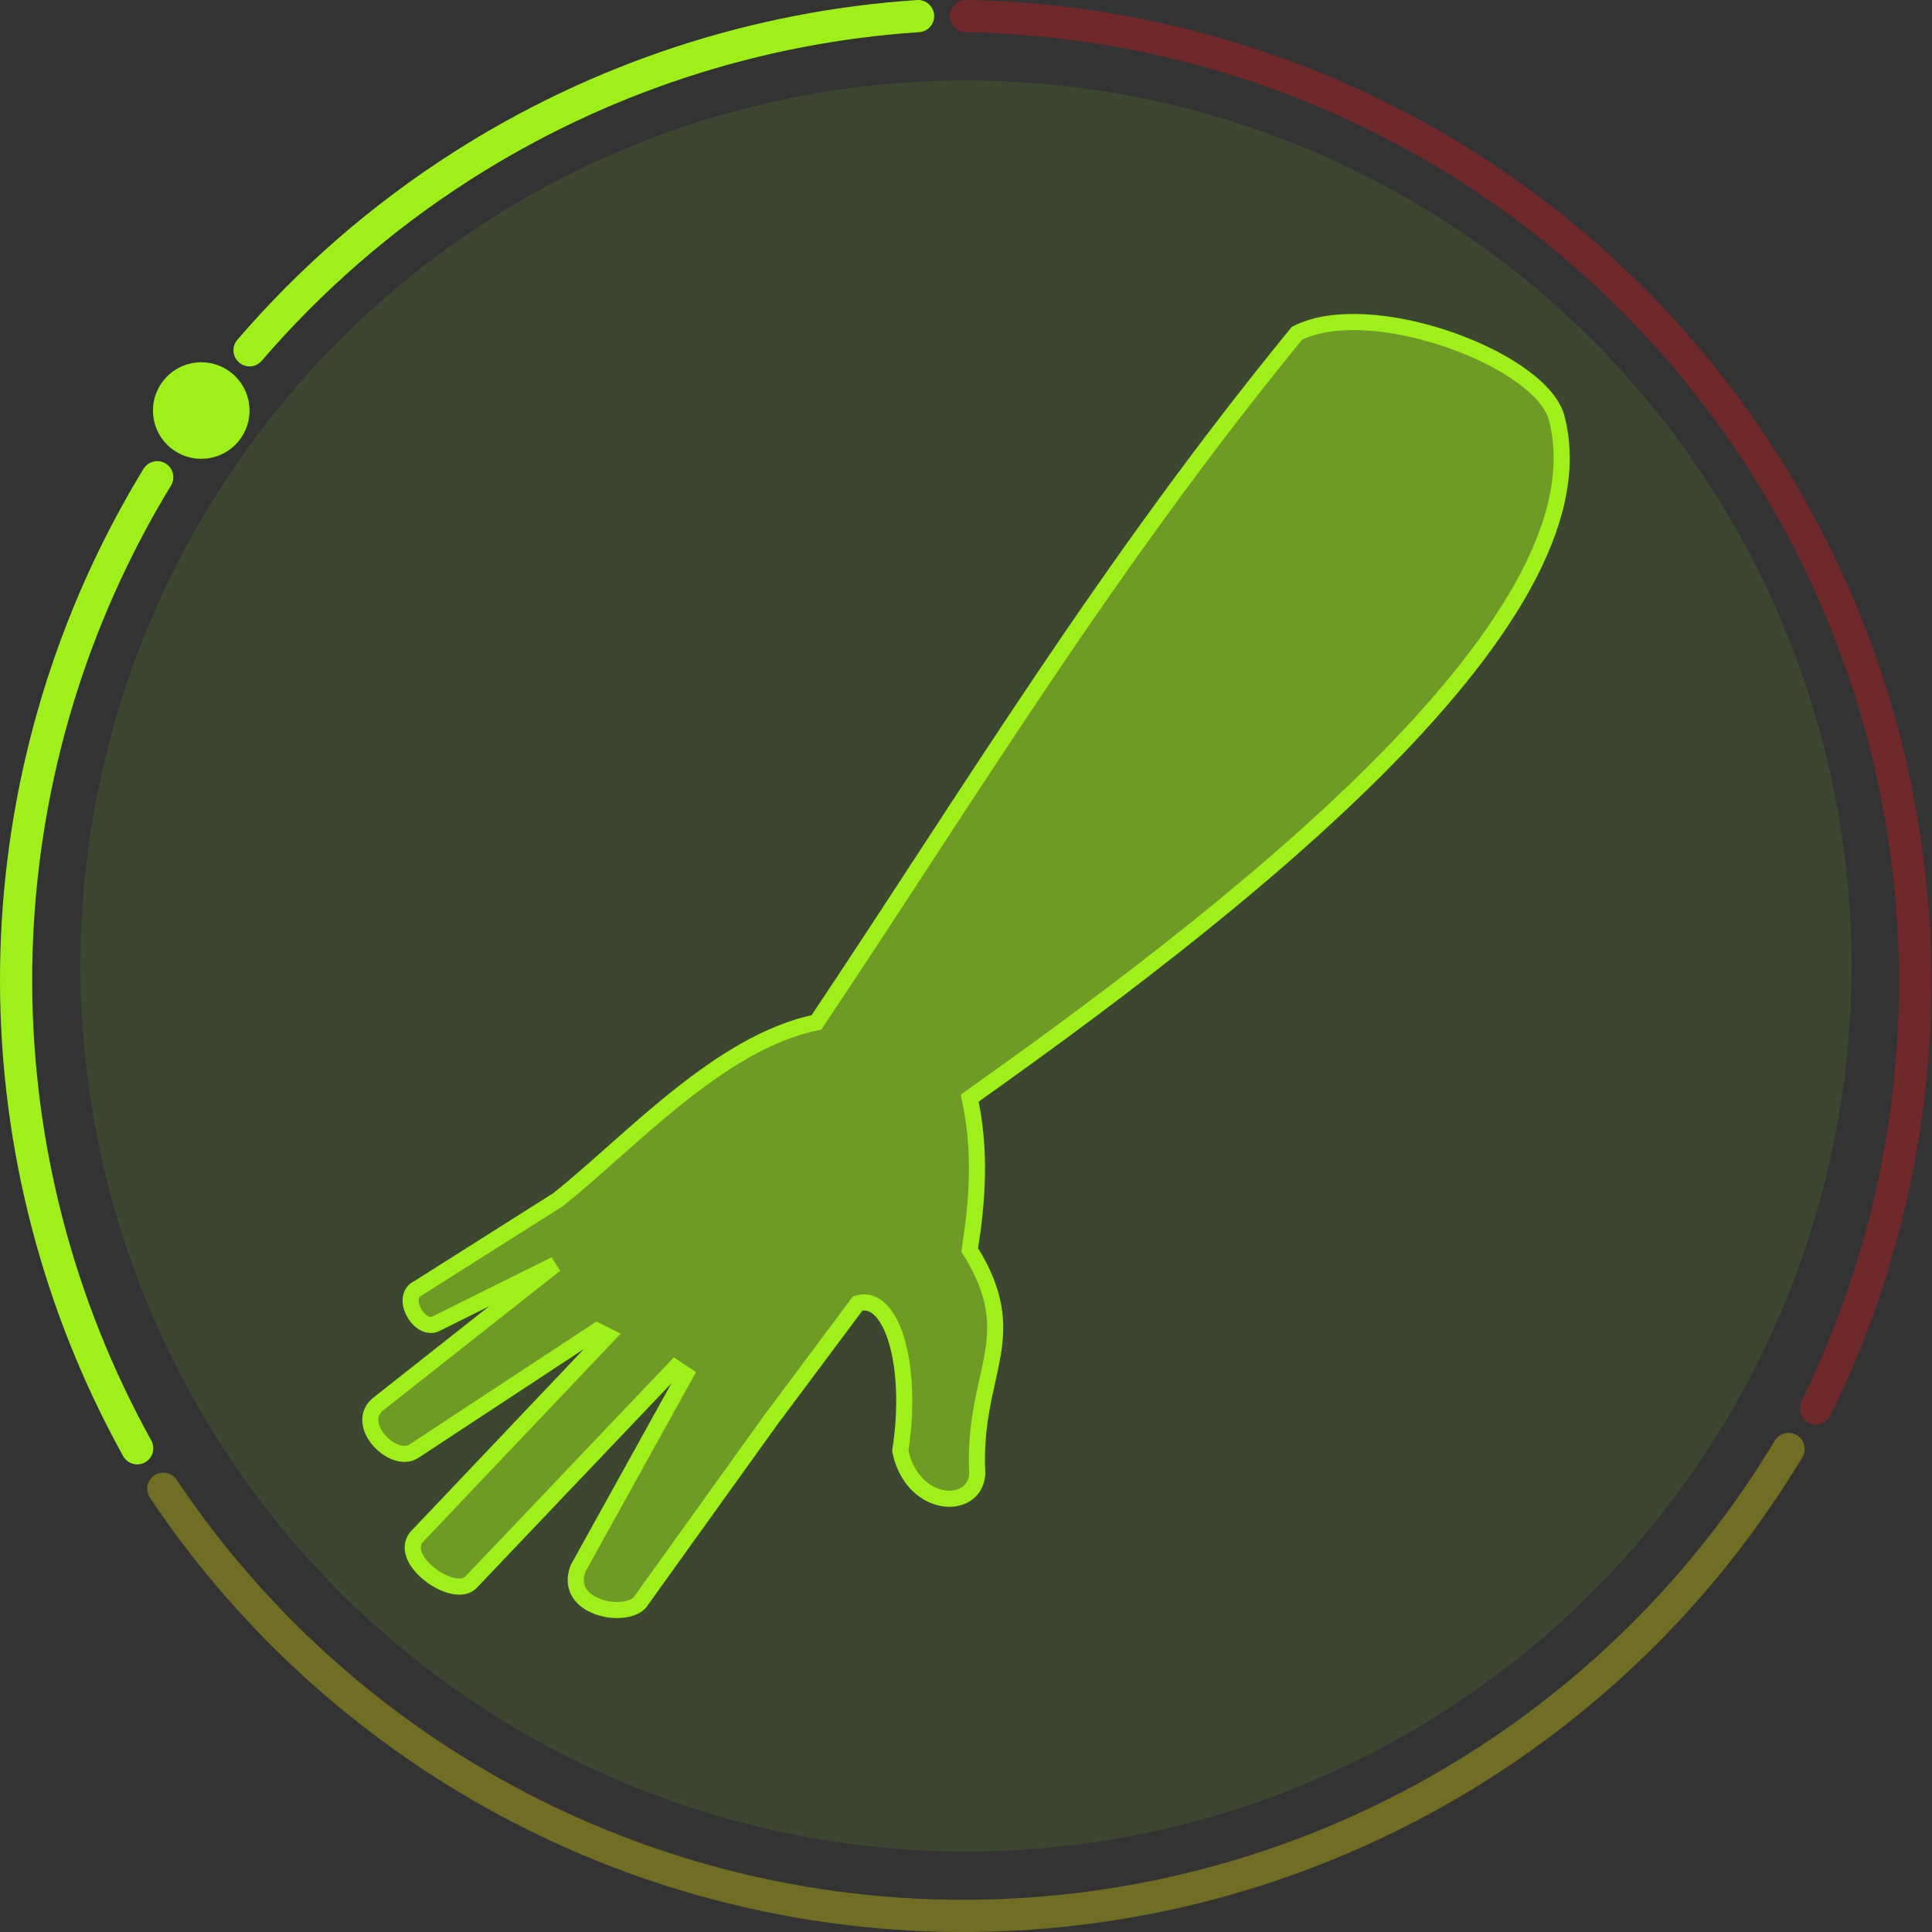 <?xml version="1.0" encoding="UTF-8"?> <svg xmlns="http://www.w3.org/2000/svg" width="480" height="480" viewBox="0 0 480 480" fill="none"><rect x="0" y="0" width="480" height="480" fill="#333333" stroke="none"/><g clip-path="url(#clip0_7774_108)"><circle cx="240" cy="240" r="220" fill="#9FF01A" fill-opacity="0.1"></circle><path d="M444.36 360C423.609 394.535 394.471 423.269 359.65 443.535C324.828 463.802 285.452 474.944 245.174 475.929C204.897 476.913 165.023 467.707 129.253 449.166C93.483 430.625 62.977 403.349 40.564 369.868" stroke="#FFF500" stroke-opacity="0.3" stroke-width="8" stroke-linecap="round"></path><path d="M240 4C280.419 4.706 320.005 15.609 355.085 35.7C390.165 55.79 419.602 84.416 440.664 118.921C461.726 153.426 473.731 192.692 475.564 233.076C477.398 273.46 469.002 313.653 451.153 349.925" stroke="#FF1318" stroke-opacity="0.3" stroke-width="8" stroke-linecap="round"></path><path d="M34.091 359.827C14.493 324.47 4.143 284.735 4.001 244.31C3.86 203.885 13.933 164.079 33.284 128.586C35.133 125.196 37.06 121.855 39.065 118.567M228.094 4C187.758 6.679 148.752 19.504 114.695 41.284C94.919 53.931 77.185 69.359 62 87.024" stroke="#9FF01A" stroke-width="8" stroke-linecap="round"></path><path d="M386.536 103.084C401.358 154.894 300.126 230.767 240.921 272.84C243.792 286.111 242.828 298.433 240.921 310.522C254.71 332.511 241.487 340.771 242.803 366.209C242.087 375.583 226.578 374.701 223.667 360.421C226.976 339.448 221.656 321.322 213.118 323.807L191.346 352.987L158.885 398.239C154.864 402.272 139.952 399.362 143.612 389.673L170.287 341.541L167.707 339.828L116.966 393.153C112.837 397.378 99.048 387.782 103.362 382.013L150.898 331.927L148.319 330.628L102.926 360.481C97.747 364.078 87.378 353.501 94.316 348.558L137.936 314.147L108.022 329.014C103.825 330.431 99.377 322.024 103.948 320.012L138.718 298.007C156.764 283.567 178.799 258.97 202.858 253.997C240.642 197.53 274.428 141.26 322.214 82.811C340.128 73.646 381.327 88.602 386.536 103.084Z" fill="#9FF01A" fill-opacity="0.5" stroke="#9FF01A" stroke-width="4"></path><circle cx="50" cy="102" r="10" fill="#9FF01A" stroke="#9FF01A" stroke-width="4"></circle></g><defs><clipPath id="clip0_7774_108"><rect width="480" height="480" fill="white"></rect></clipPath></defs></svg> 